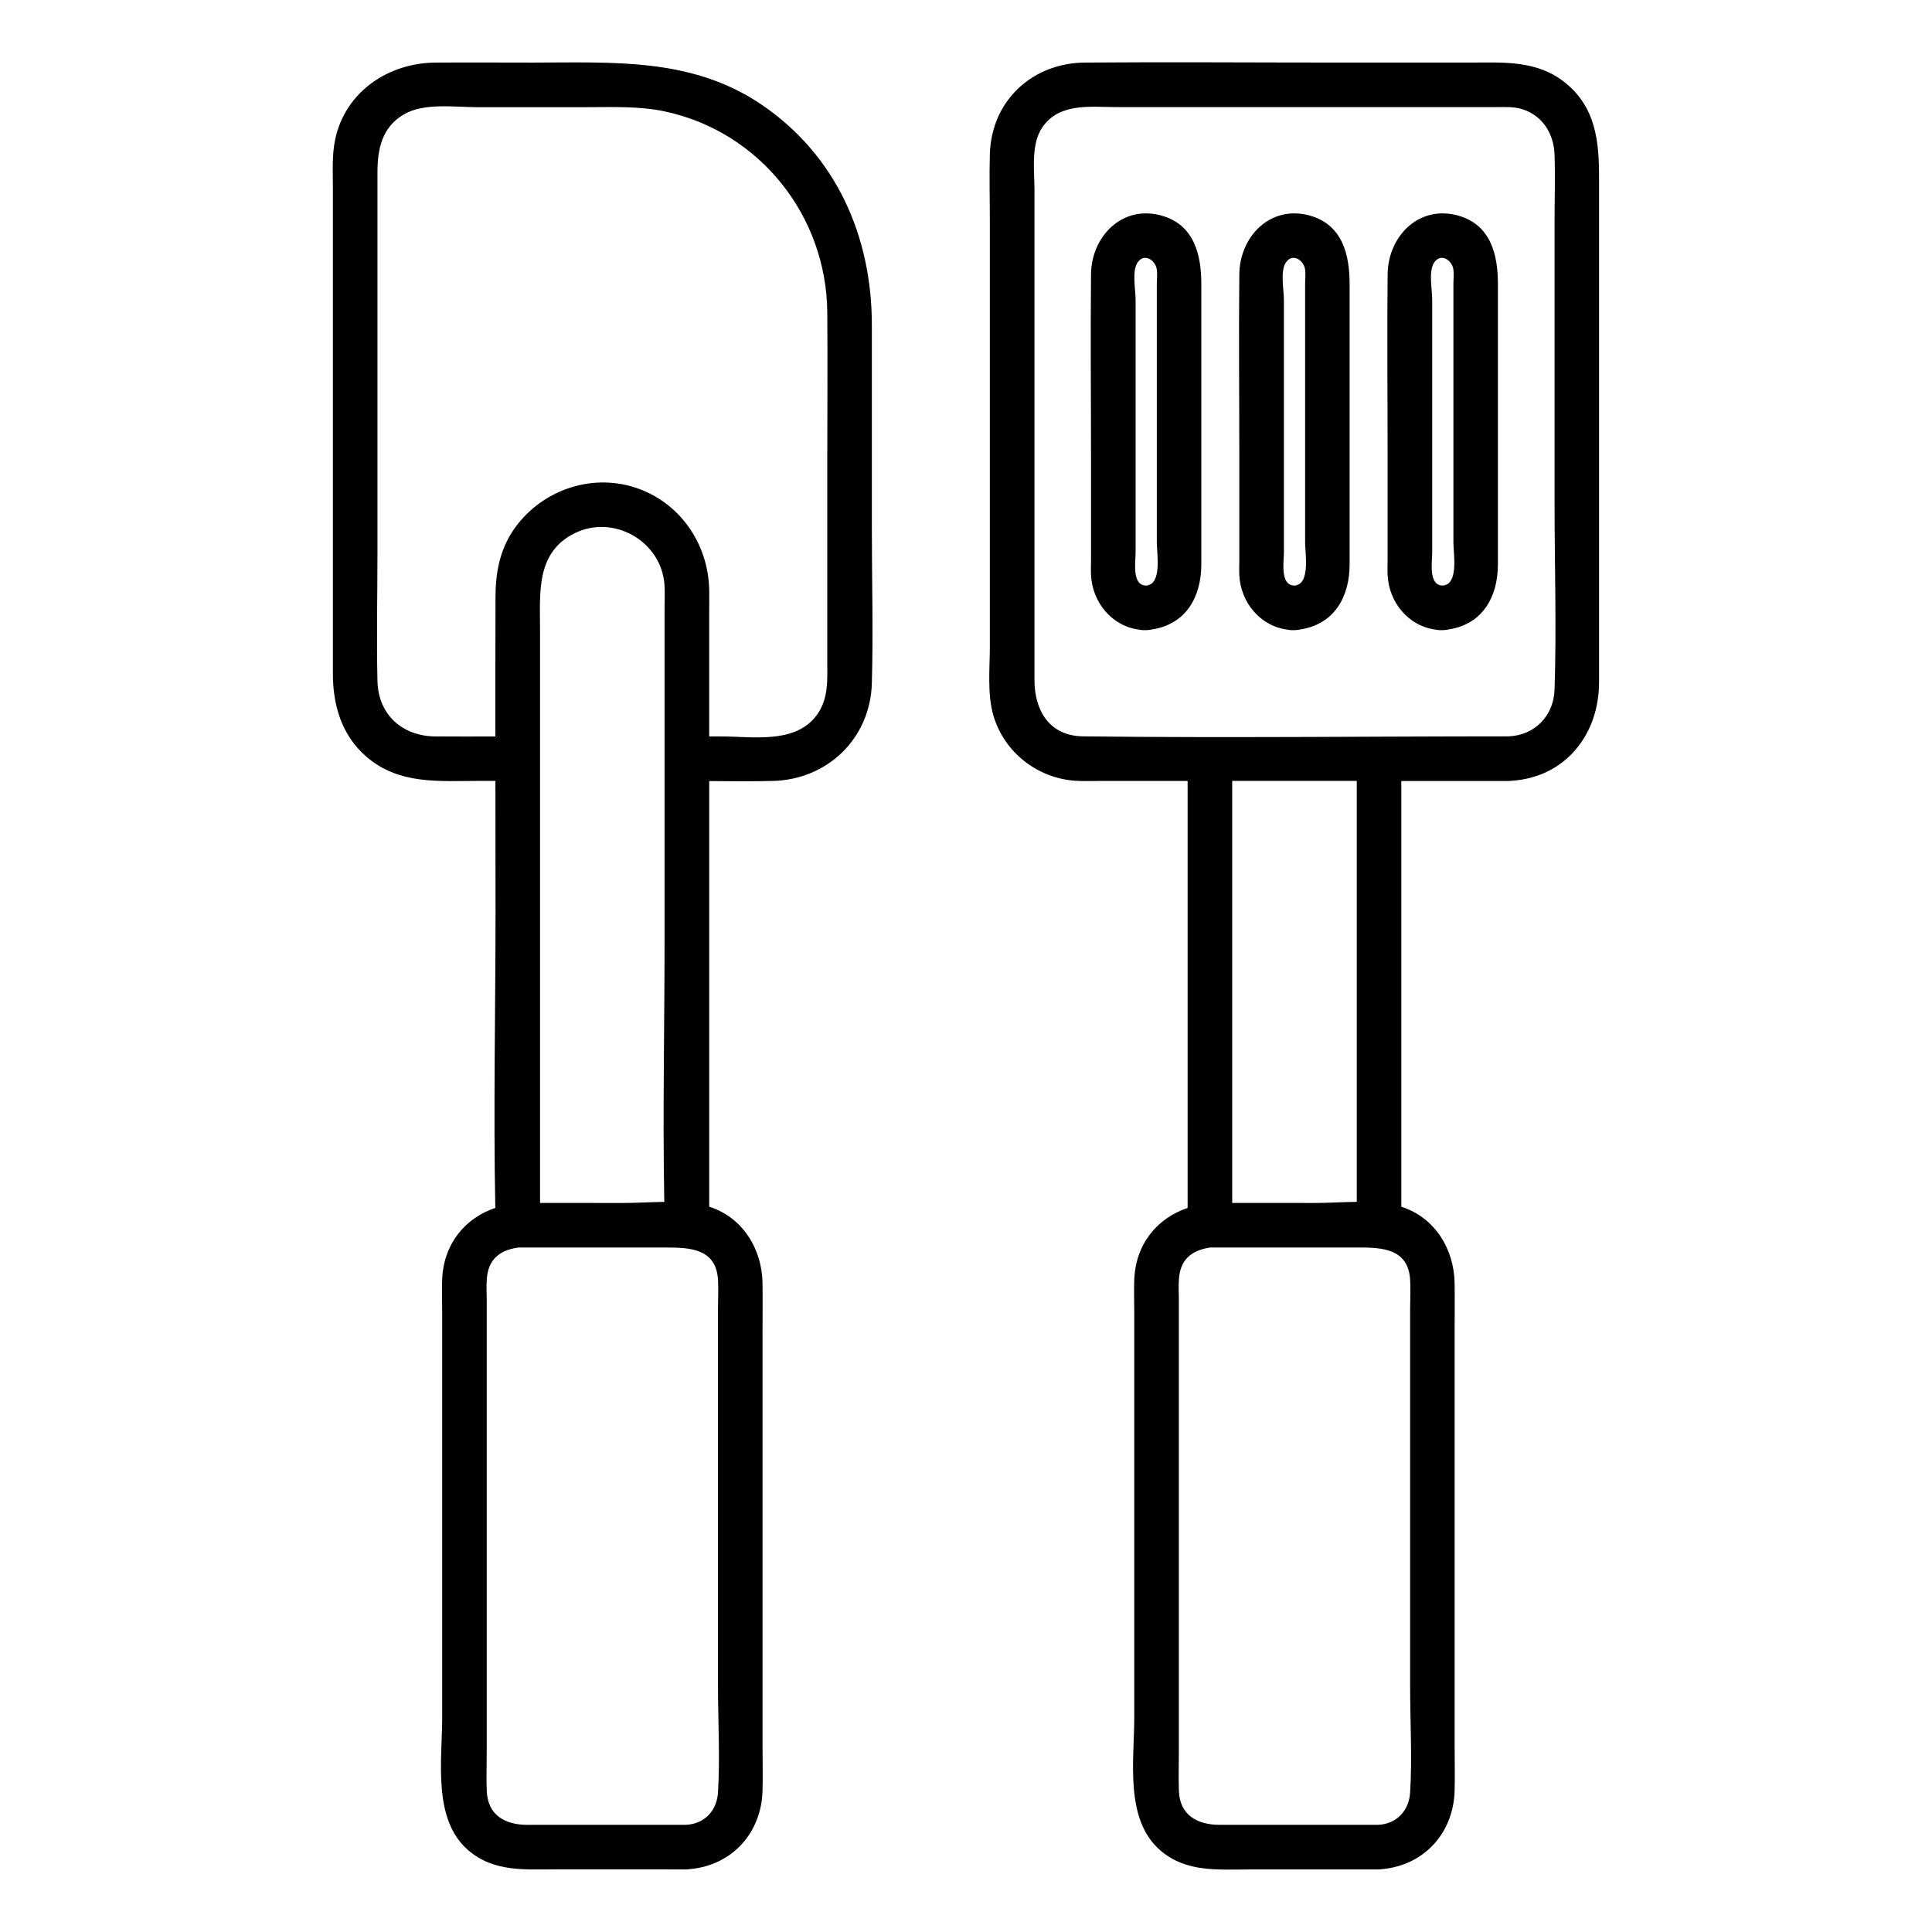 <?xml version="1.0" encoding="UTF-8"?>
<!-- Uploaded to: SVG Find, www.svgrepo.com, Generator: SVG Find Mixer Tools -->
<svg fill="#000000" width="800px" height="800px" version="1.1" viewBox="144 144 512 512" xmlns="http://www.w3.org/2000/svg">
 <g>
  <path d="m325.77 639.42c0.402 0 0.777-0.039 1.141-0.098 11.09-1.023 18.875-9.555 19.168-20.793 0.109-4.082 0-8.176 0-12.262v-53.676-55.074c0-4.457 0.059-8.926 0-13.391-0.109-9.18-5.312-17.543-14.129-20.34v-64.68-48.117c5.617 0.051 11.246 0.109 16.867-0.031 14.504-0.363 25.828-11.285 26.234-25.898 0.383-13.648 0-27.355 0-41.004v-53.922c0-23.527-9.477-45.066-29.371-58.5-18.461-12.469-39.449-11.051-60.566-11.051-8.551 0-17.102-0.059-25.664 0-12.457 0.078-23.891 7.637-26.609 20.301-0.887 4.121-0.621 8.48-0.621 12.676v21.551 62.859 44.555c0 8.441 2.344 16.434 9.012 22.121 8.648 7.379 19.324 6.297 29.875 6.297h4.184c0.012 11.484 0.031 22.957 0.031 34.441 0 26.215-0.582 52.508-0.059 78.719-8.012 2.715-13.719 9.523-14.082 18.992-0.109 2.793 0 5.617 0 8.414v107.78c0 11.199-2.578 26.793 6.848 34.992 6.809 5.922 15.184 5.117 23.52 5.117h28.367c1.949 0.023 3.91 0.023 5.856 0.023zm-50.488-300.25c-5.312 0.012-10.629 0.031-15.949-0.012-8.719-0.07-15.094-5.777-15.301-14.66-0.266-11.434 0-22.898 0-34.34v-100.52c0-6.09 1.172-11.906 6.977-15.312 5.391-3.16 13.492-1.918 19.473-1.918h28.781c7.027 0 14.148-0.344 21.059 1.152 25.074 5.422 42.695 27.68 42.914 53.184 0.117 13.254 0 26.527 0 39.785v52.387c0 5.371 0.461 10.715-3.258 15.191-5.805 7.008-16.707 5.059-24.777 5.059h-3.258v-32.668c0-2.106 0.051-4.223 0-6.328-0.297-12.172-7.824-23.094-19.543-26.941-12.133-3.977-25.535 0.973-32.539 11.531-3.434 5.176-4.527 11.168-4.547 17.258-0.039 12.371-0.039 24.758-0.031 37.148zm44.762 123.34c-3.758 0.051-7.547 0.297-11.09 0.297-7.273 0-14.555-0.031-21.836-0.012v-58.863-93.086c0-9.594-1.18-20.535 9.297-25.594 10.254-4.949 22.711 2.125 23.664 13.5 0.168 2.035 0.039 4.152 0.039 6.188v85.855c0.027 23.883-0.527 47.832-0.074 71.715zm-36.199 165.1c-5.914 0-10.637-2.488-10.855-9.094-0.117-3.59 0-7.203 0-10.793v-101.88-17.523c0-3.426-0.512-7.418 1.664-10.32 1.566-2.098 4.016-3.019 6.723-3.394h11.031 26.812 1.645c6.18 0.012 12.898 0.402 13.41 8.5 0.156 2.539 0 5.125 0 7.664v45.234 54.859c0 9.328 0.57 18.852 0 28.172-0.297 4.82-3.582 8.336-8.5 8.562-13.977 0.008-27.949 0.008-41.93 0.008z"/>
  <path d="m558.83 165.95c-7.519-6.062-16.324-5.371-25.277-5.371h-35.266c-22.25 0-44.508-0.176-66.754 0-13.965 0.109-24.785 10.086-25.211 24.227-0.176 6.031 0 12.094 0 18.125v78.75 33.523c0 5.922-0.738 12.801 0.973 18.547 2.894 9.664 11.66 16.492 21.676 17.16 1.977 0.129 3.984 0.051 5.965 0.051h23.793v102.15 11c-8.039 2.707-13.766 9.516-14.141 19.012-0.109 2.793 0 5.617 0 8.414v107.78c0 11.199-2.578 26.793 6.848 34.992 6.809 5.922 15.184 5.117 23.52 5.117h28.367 5.856c0.402 0 0.777-0.039 1.141-0.098 11.09-1.023 18.875-9.555 19.168-20.793 0.109-4.082 0-8.176 0-12.262v-53.676-55.074c0-4.457 0.059-8.926 0-13.391-0.109-9.18-5.312-17.543-14.129-20.34v-103.12-9.703h23.793 4.606c0.266 0 0.523-0.02 0.777-0.051 14.277-0.914 23.23-12.223 23.23-26.145v-24.227-80.48-29.027c0.008-9.477-0.828-18.547-8.934-25.082zm-41.133 317.16c0.156 2.539 0 5.125 0 7.664v45.234 54.859c0 9.328 0.57 18.852 0 28.172-0.297 4.82-3.582 8.336-8.5 8.562h-41.93c-5.914 0-10.637-2.488-10.855-9.094-0.117-3.59 0-7.203 0-10.793v-101.88-17.523c0-3.426-0.512-7.418 1.664-10.32 1.574-2.098 4.016-3.019 6.723-3.394h10.953 0.07 26.812 0.895 0.461c6.258 0.008 13.184 0.281 13.707 8.508zm-47.152-20.32v-102.14-9.703h33.012v102.15 9.406c-3.769 0.039-7.559 0.297-11.109 0.297h-0.719c-7.055 0.004-14.121-0.027-21.184-0.008zm85.422-135.99c-0.234 6.906-5.246 12.082-12.203 12.34-37.57 0-75.156 0.453-112.72 0-9.004-0.109-12.898-6.898-12.898-14.945v-22.887-76.438-30.453c0-5.215-1.012-12.211 2.106-16.707 4.566-6.582 12.762-5.324 19.711-5.324h33.445 66.934c2.363 0 4.812-0.168 7.086 0.551 5.453 1.742 8.363 6.574 8.543 12.074 0.195 5.953 0 11.957 0 17.91v74.094c-0.004 16.566 0.555 33.234-0.004 49.785z"/>
  <path d="m451.84 201.14c-10.48-2.941-18.609 5.551-18.707 15.539-0.168 16.277 0 32.562 0 48.836v26.695c0 1.379-0.07 2.773 0 4.164 0.344 7.32 5.578 13.617 12.859 14.504 0.531 0.117 1.113 0.156 1.75 0.117 0.543 0 1.043-0.07 1.516-0.176 8.973-1.359 13.105-8.543 13.105-17.309v-21.453-52.715c0.004-7.754-1.836-15.762-10.523-18.203zm-4.082 98.035c-3.879 0-2.812-6.309-2.812-8.738v-19.77-47.242c0-2.519-0.953-7.273 0.375-9.613 1.691-2.961 4.871-0.992 5.246 1.605 0.176 1.25 0 2.656 0 3.918v43.77 24.699c-0.008 2.781 1.469 11.059-2.809 11.371z"/>
  <path d="m491.14 201.14c-10.48-2.941-18.609 5.551-18.707 15.539-0.168 16.277 0 32.562 0 48.836v26.695c0 1.379-0.07 2.773 0 4.164 0.344 7.32 5.578 13.617 12.859 14.504 0.531 0.117 1.113 0.156 1.75 0.117 0.543 0 1.043-0.07 1.516-0.176 8.973-1.359 13.105-8.543 13.105-17.309v-21.453-52.715c0.004-7.754-1.836-15.762-10.523-18.203zm-4.082 98.035c-3.879 0-2.812-6.309-2.812-8.738v-19.77-47.242c0-2.519-0.953-7.273 0.375-9.613 1.691-2.961 4.871-0.992 5.246 1.605 0.176 1.25 0 2.656 0 3.918v43.77 24.699c-0.004 2.781 1.469 11.059-2.809 11.371z"/>
  <path d="m530.44 201.14c-10.48-2.941-18.609 5.551-18.707 15.539-0.168 16.277 0 32.562 0 48.836v26.695c0 1.379-0.07 2.773 0 4.164 0.344 7.32 5.578 13.617 12.859 14.504 0.531 0.117 1.113 0.156 1.75 0.117 0.543 0 1.043-0.07 1.516-0.176 8.973-1.359 13.105-8.543 13.105-17.309v-21.453-52.715c0.016-7.754-1.836-15.762-10.523-18.203zm-4.082 98.035c-3.879 0-2.812-6.309-2.812-8.738v-19.77-47.242c0-2.519-0.953-7.273 0.375-9.613 1.691-2.961 4.871-0.992 5.246 1.605 0.176 1.25 0 2.656 0 3.918v43.77 24.699c0.004 2.781 1.48 11.059-2.809 11.371z"/>
 </g>
</svg>